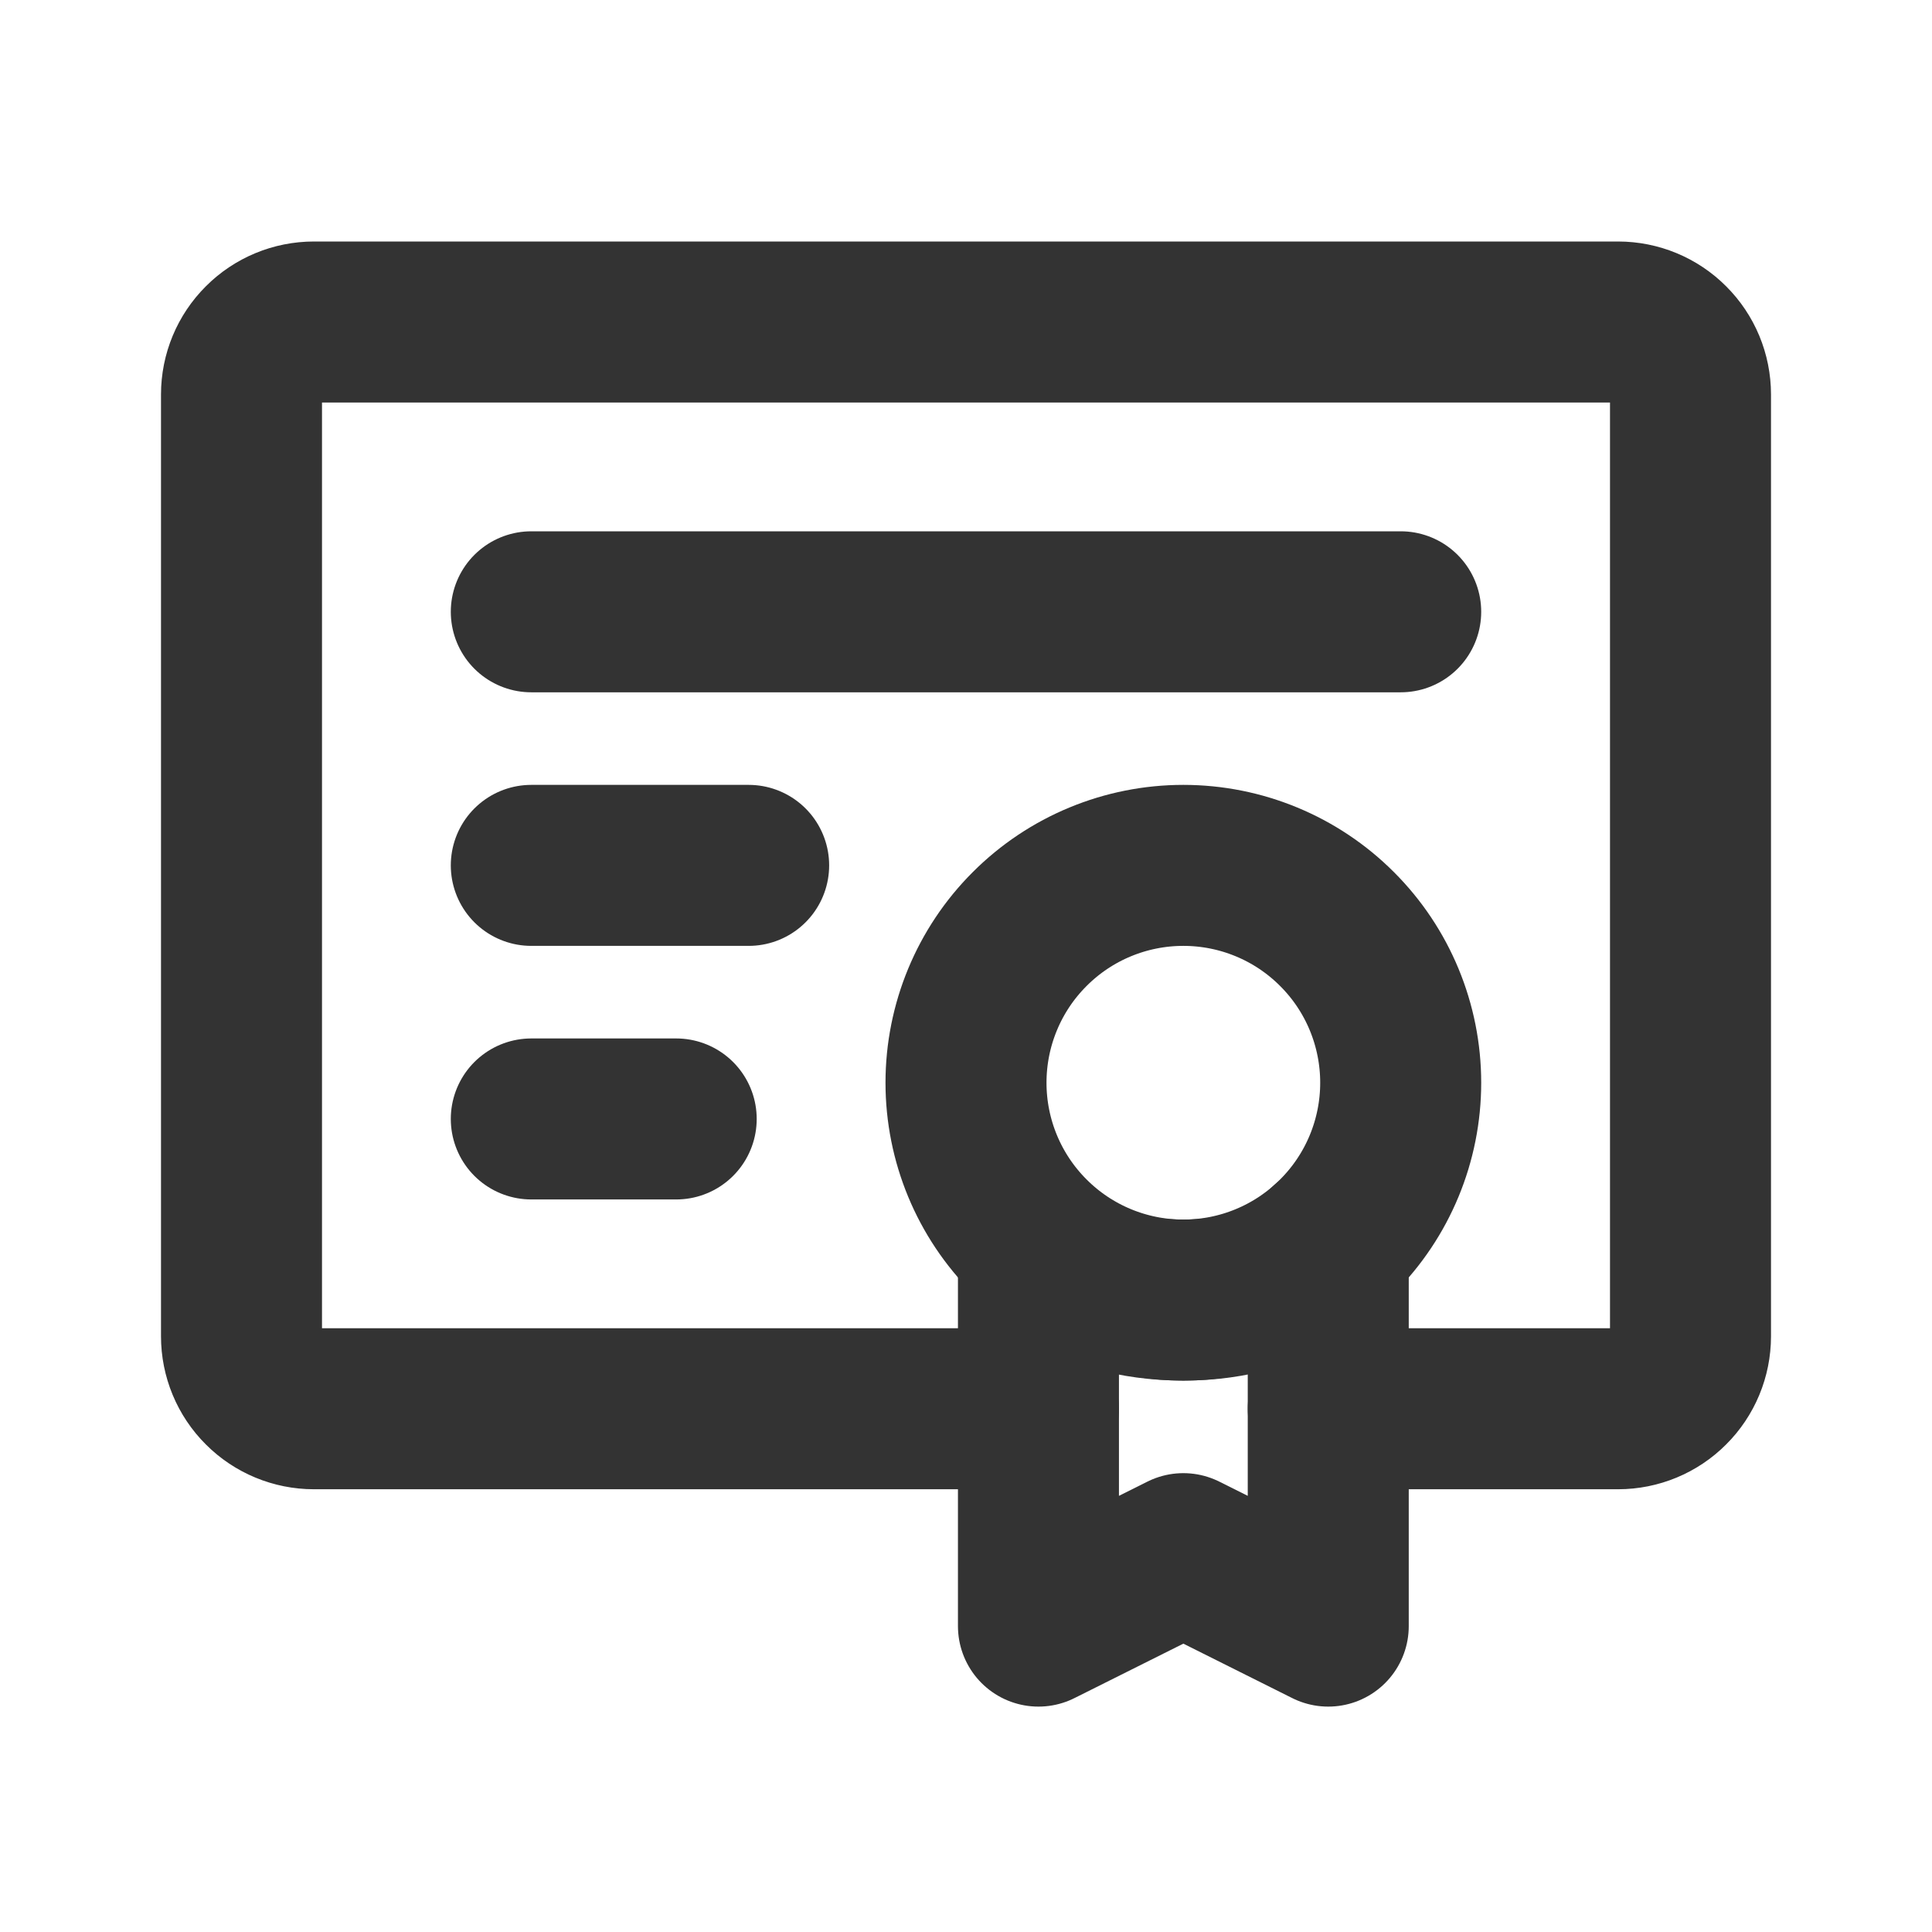 <svg width="24" height="24" viewBox="0 0 24 24" fill="none" xmlns="http://www.w3.org/2000/svg">
<path d="M12.9 17.5H3.9C3.661 17.5 3.432 17.405 3.264 17.236C3.095 17.068 3 16.839 3 16.6V4.9C3 4.661 3.095 4.432 3.264 4.264C3.432 4.095 3.661 4 3.9 4H20.1C20.339 4 20.568 4.095 20.736 4.264C20.905 4.432 21 4.661 21 4.9V16.6C21 16.839 20.905 17.068 20.736 17.236C20.568 17.405 20.339 17.5 20.1 17.5H16.5M6.6 7.6H17.4M6.6 10.75H9.3M6.6 13.9H8.4" stroke="#333333" stroke-width="2" stroke-linecap="round" stroke-linejoin="round"/>
<path d="M14.7 16.15C15.416 16.15 16.103 15.866 16.609 15.359C17.116 14.853 17.4 14.166 17.4 13.45C17.4 12.734 17.116 12.047 16.609 11.541C16.103 11.034 15.416 10.75 14.7 10.75C13.984 10.75 13.297 11.034 12.791 11.541C12.284 12.047 12 12.734 12 13.45C12 14.166 12.284 14.853 12.791 15.359C13.297 15.866 13.984 16.15 14.7 16.15Z" stroke="#333333" stroke-width="2"/>
<path d="M14.7 19.3L16.5 20.2V15.462C16.5 15.462 15.987 16.15 14.7 16.15C13.413 16.15 12.9 15.475 12.9 15.475V20.2L14.7 19.3Z" stroke="#333333" stroke-width="2" stroke-linecap="round" stroke-linejoin="round"/>
</svg>
